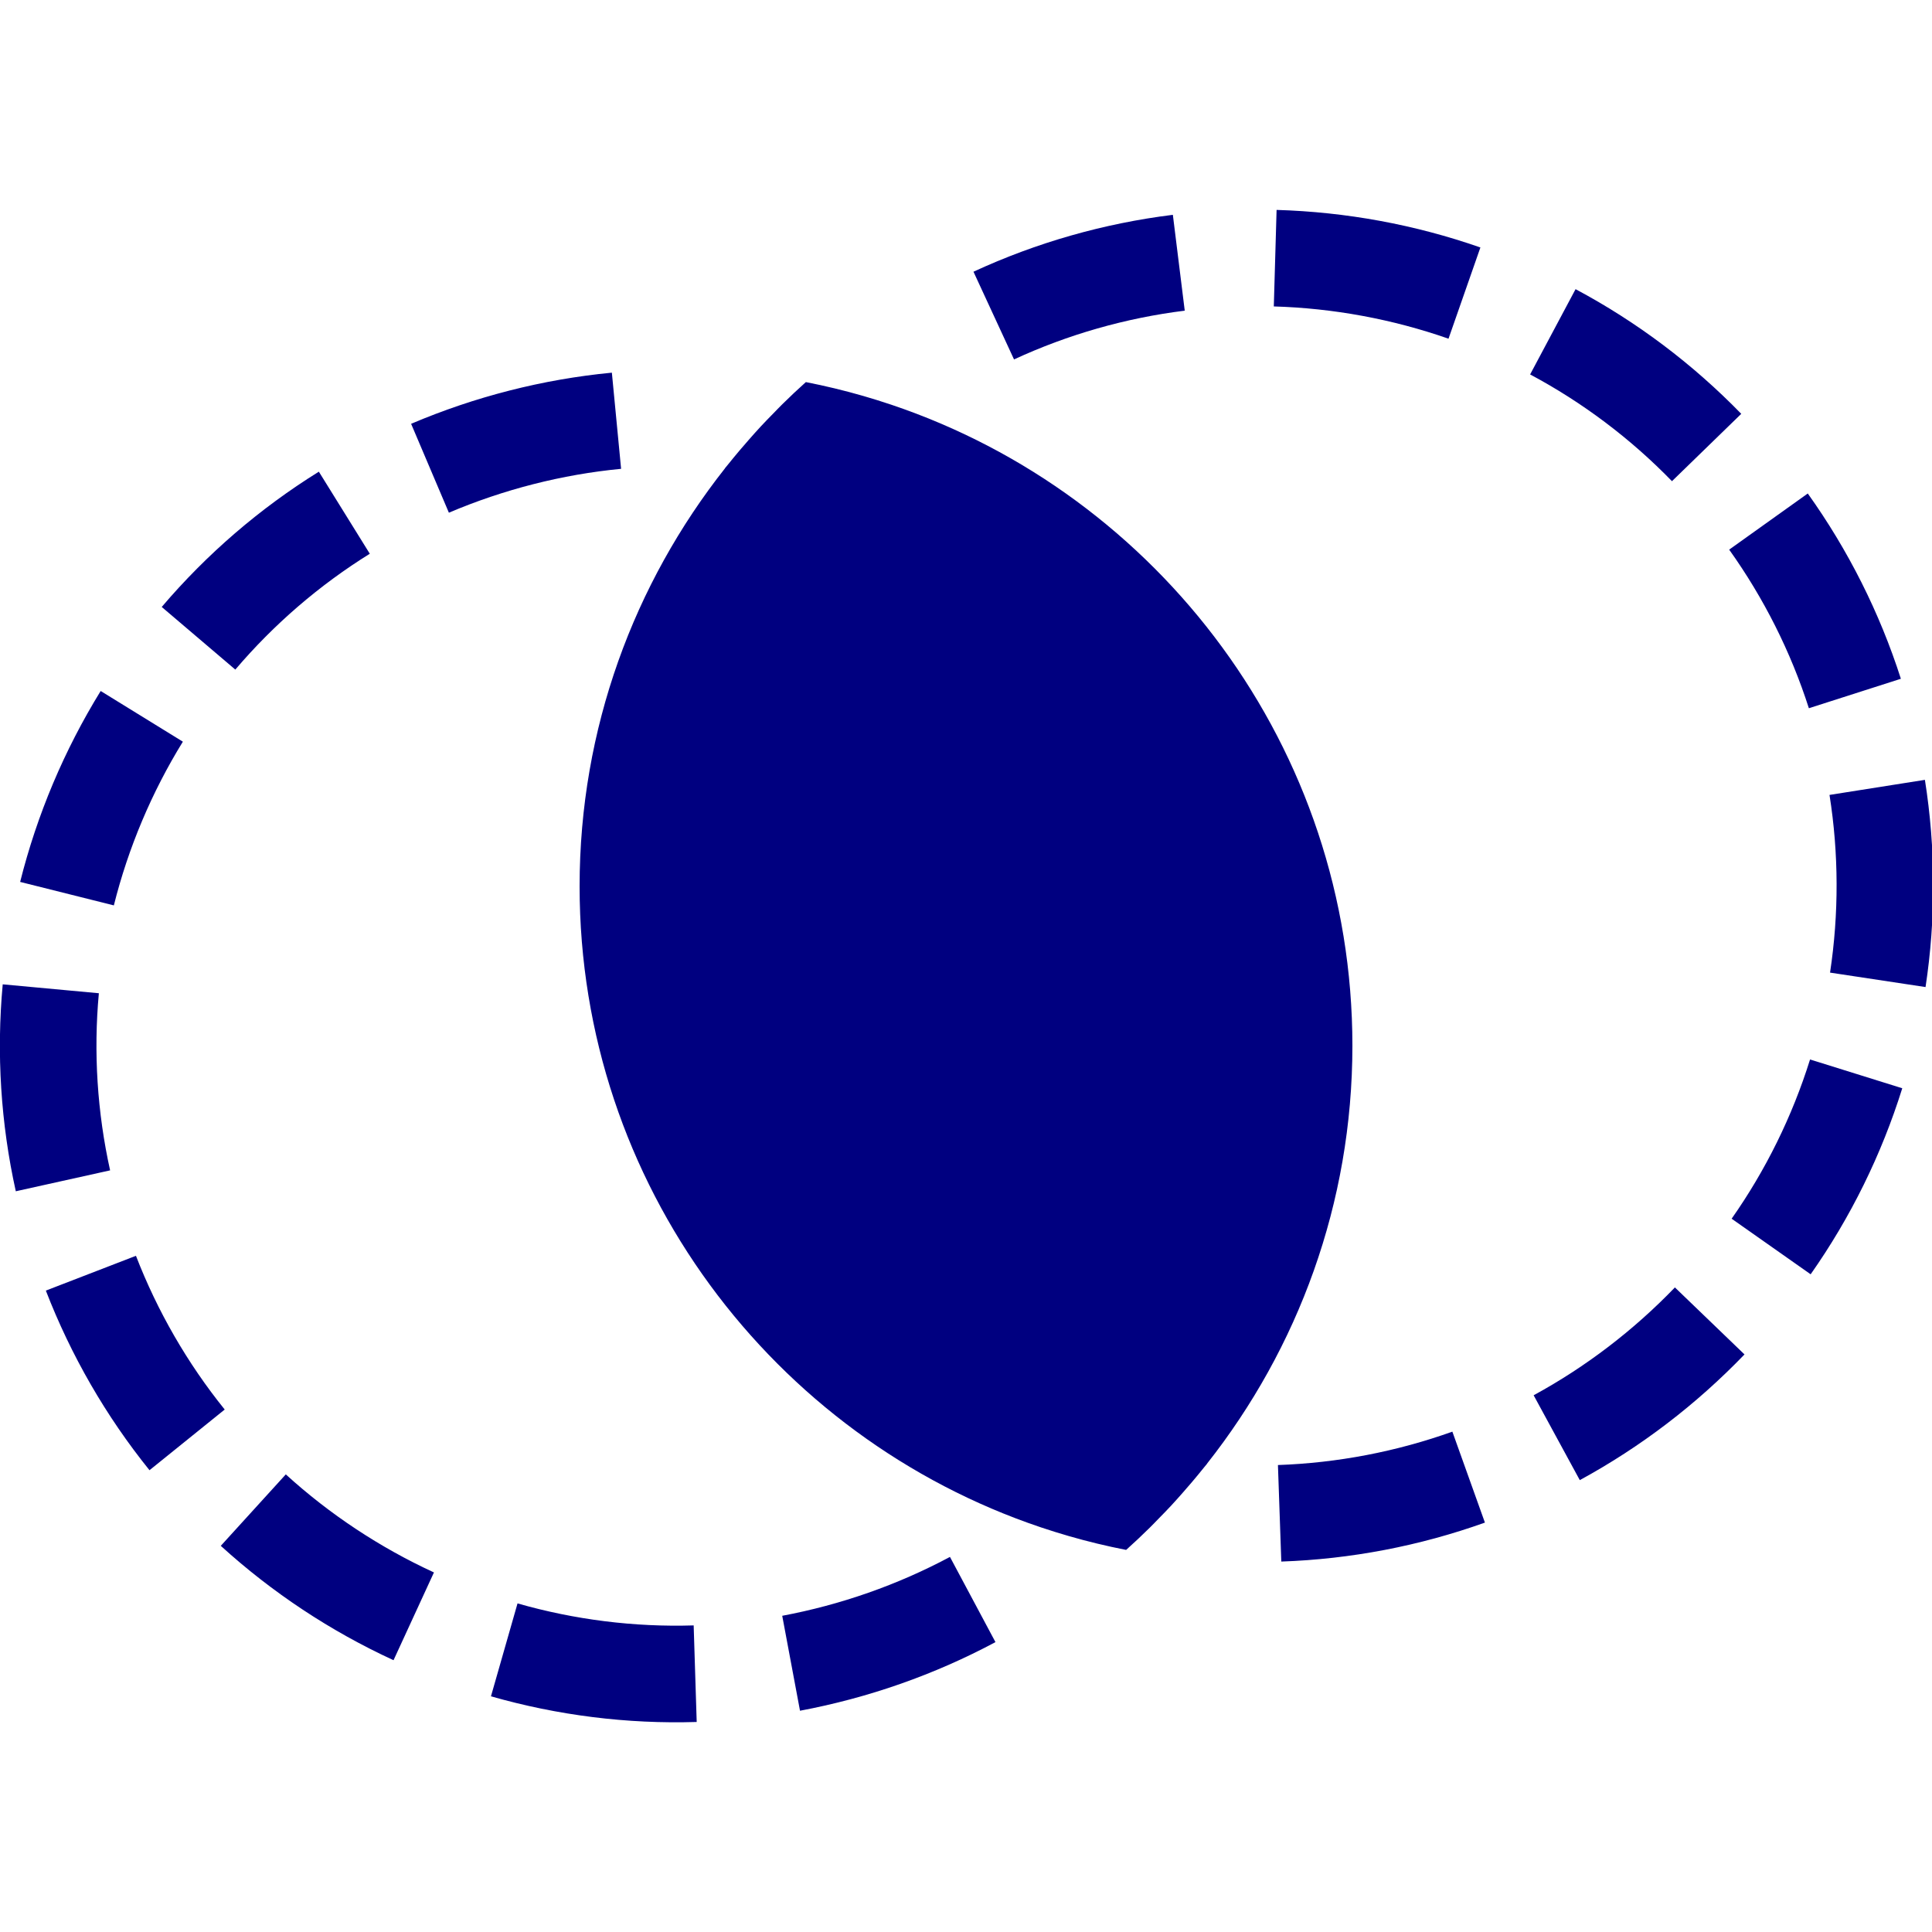 <?xml version="1.0" encoding="UTF-8" standalone="no"?>
<svg
   xmlns:dc="http://purl.org/dc/elements/1.1/"
   xmlns:cc="http://creativecommons.org/ns#"
   xmlns:rdf="http://www.w3.org/1999/02/22-rdf-syntax-ns#"
   xmlns:svg="http://www.w3.org/2000/svg"
   xmlns="http://www.w3.org/2000/svg"
   xmlns:sodipodi="http://sodipodi.sourceforge.net/DTD/sodipodi-0.dtd"
   xmlns:inkscape="http://www.inkscape.org/namespaces/inkscape"
   version="1.1"
   width="100"
   height="100"
   id="svg4460"
   inkscape:version="1.0 (4035a4fb49, 2020-05-01)"
   sodipodi:docname="uEA70-intersection.svg">
  <sodipodi:namedview
     pagecolor="#ffffff"
     bordercolor="#666666"
     borderopacity="1"
     objecttolerance="10"
     gridtolerance="10"
     guidetolerance="10"
     inkscape:pageopacity="0"
     inkscape:pageshadow="2"
     inkscape:window-width="1920"
     inkscape:window-height="1017"
     id="namedview11"
     showgrid="false"
     inkscape:zoom="3.805"
     inkscape:cx="-22.039536"
     inkscape:cy="52.185994"
     inkscape:window-x="-8"
     inkscape:window-y="-8"
     inkscape:window-maximized="1"
     inkscape:current-layer="svg4460"
     inkscape:document-rotation="0" />
  <defs
     id="defs4462" />
  <path
     d="M 66.076 10.865 L 65.932 15.861 C 69.007 15.951 72.073 16.517 74.975 17.531 L 76.625 12.809 C 73.233 11.623 69.664 10.97 66.076 10.865 z M 60.707 11.119 C 57.142 11.562 53.65 12.554 50.387 14.064 L 52.486 18.604 C 55.274 17.313 58.271 16.459 61.322 16.08 L 60.707 11.119 z M 81.551 14.967 L 79.199 19.381 C 81.909 20.825 84.398 22.701 86.541 24.906 L 90.127 21.42 C 87.624 18.845 84.725 16.658 81.551 14.967 z M 31.67 19.289 C 29.881 19.461 28.109 19.771 26.371 20.215 C 24.633 20.658 22.93 21.234 21.279 21.936 L 23.234 26.537 C 26.069 25.333 29.09 24.56 32.148 24.266 L 31.67 19.289 z M 41.711 19.777 C 41.295 20.149 40.891 20.531 40.494 20.922 C 40.332 21.081 40.177 21.246 40.018 21.408 C 39.802 21.629 39.586 21.848 39.377 22.074 C 39.167 22.3 38.962 22.532 38.758 22.764 C 38.606 22.936 38.455 23.11 38.307 23.285 C 38.085 23.547 37.867 23.812 37.652 24.08 C 37.61 24.134 37.564 24.185 37.521 24.238 C 37.523 24.238 37.525 24.238 37.527 24.238 C 32.822 30.197 30 37.709 30 45.875 C 30 61.285 40.011 74.393 53.869 79.053 C 54.826 79.374 55.8 79.657 56.791 79.896 C 57.286 80.016 57.786 80.125 58.289 80.223 C 58.705 79.851 59.109 79.469 59.506 79.078 C 59.668 78.919 59.823 78.754 59.982 78.592 C 60.198 78.371 60.414 78.152 60.623 77.926 C 60.833 77.7 61.038 77.468 61.242 77.236 C 61.394 77.064 61.545 76.89 61.693 76.715 C 61.915 76.453 62.133 76.188 62.348 75.92 C 62.39 75.866 62.436 75.815 62.479 75.762 C 62.477 75.762 62.475 75.762 62.473 75.762 C 67.178 69.803 70 62.291 70 54.125 C 70 38.715 59.989 25.607 46.131 20.947 C 45.174 20.626 44.2 20.343 43.209 20.104 C 42.714 19.984 42.214 19.876 41.711 19.777 z M 16.504 24.414 C 13.45 26.31 10.699 28.68 8.371 31.416 L 12.18 34.658 C 14.172 32.317 16.531 30.283 19.141 28.662 L 16.504 24.414 z M 93.57 25.543 L 89.502 28.449 C 91.289 30.951 92.69 33.734 93.627 36.658 L 98.389 35.133 C 97.291 31.708 95.659 28.466 93.57 25.543 z M 5.211 35.766 C 3.328 38.822 1.915 42.163 1.043 45.648 L 5.893 46.863 C 6.639 43.881 7.851 41.008 9.465 38.389 L 5.211 35.766 z M 99.633 40.365 L 94.695 41.145 C 95.176 44.181 95.183 47.299 94.723 50.342 L 99.666 51.09 C 100.203 47.541 100.195 43.914 99.633 40.365 z M 0.141 50.949 C -0.19 54.53 0.041 58.153 0.818 61.66 L 5.699 60.578 C 5.034 57.576 4.834 54.468 5.117 51.41 L 0.141 50.949 z M 93.688 54.838 C 92.771 57.772 91.396 60.567 89.629 63.08 L 93.719 65.957 C 95.787 63.016 97.39 59.758 98.461 56.328 L 93.688 54.838 z M 7.037 65 L 2.373 66.801 C 3.668 70.15 5.48 73.299 7.738 76.098 L 11.631 72.957 C 9.702 70.567 8.146 67.868 7.037 65 z M 86.693 66.637 C 84.557 68.855 82.08 70.751 79.381 72.219 L 81.77 76.611 C 83.348 75.753 84.858 74.772 86.283 73.684 C 87.709 72.595 89.051 71.397 90.295 70.105 L 86.693 66.637 z M 75.174 74.102 C 72.281 75.137 69.219 75.723 66.146 75.83 L 66.32 80.826 C 69.91 80.701 73.476 80.02 76.859 78.809 L 75.174 74.102 z M 14.793 76.314 L 11.428 80.012 C 14.085 82.431 17.108 84.431 20.369 85.932 L 22.461 81.389 C 19.666 80.102 17.066 78.384 14.793 76.314 z M 49.17 80.586 C 46.458 82.035 43.514 83.066 40.488 83.633 L 41.408 88.547 C 44.934 87.886 48.357 86.689 51.525 84.996 L 49.17 80.586 z M 26.787 82.992 L 25.412 87.801 C 28.866 88.789 32.467 89.241 36.061 89.129 L 35.904 84.131 C 32.834 84.227 29.743 83.838 26.787 82.992 z "
     style="color:#000000;font-style:normal;font-variant:normal;font-weight:normal;font-stretch:normal;font-size:medium;line-height:normal;font-family:sans-serif;font-variant-ligatures:normal;font-variant-position:normal;font-variant-caps:normal;font-variant-numeric:normal;font-variant-alternates:normal;font-variant-east-asian:normal;font-feature-settings:normal;font-variation-settings:normal;text-indent:0;text-align:start;text-decoration:none;text-decoration-line:none;text-decoration-style:solid;text-decoration-color:#000000;letter-spacing:normal;word-spacing:normal;text-transform:none;writing-mode:lr-tb;direction:ltr;text-orientation:mixed;dominant-baseline:auto;baseline-shift:baseline;text-anchor:start;white-space:normal;shape-padding:0;shape-margin:0;inline-size:0;clip-rule:nonzero;display:inline;overflow:visible;visibility:visible;isolation:auto;mix-blend-mode:normal;color-interpolation:sRGB;color-interpolation-filters:linearRGB;solid-color:#000000;solid-opacity:1;vector-effect:none;fill:#000080;fill-opacity:1;fill-rule:nonzero;stroke:none;stroke-width:5;stroke-linecap:butt;stroke-linejoin:bevel;stroke-miterlimit:4;stroke-dasharray:none;stroke-dashoffset:50;stroke-opacity:1;color-rendering:auto;image-rendering:auto;shape-rendering:auto;text-rendering:auto;enable-background:accumulate;stop-color:#000000"
     id="path864" />
</svg>
